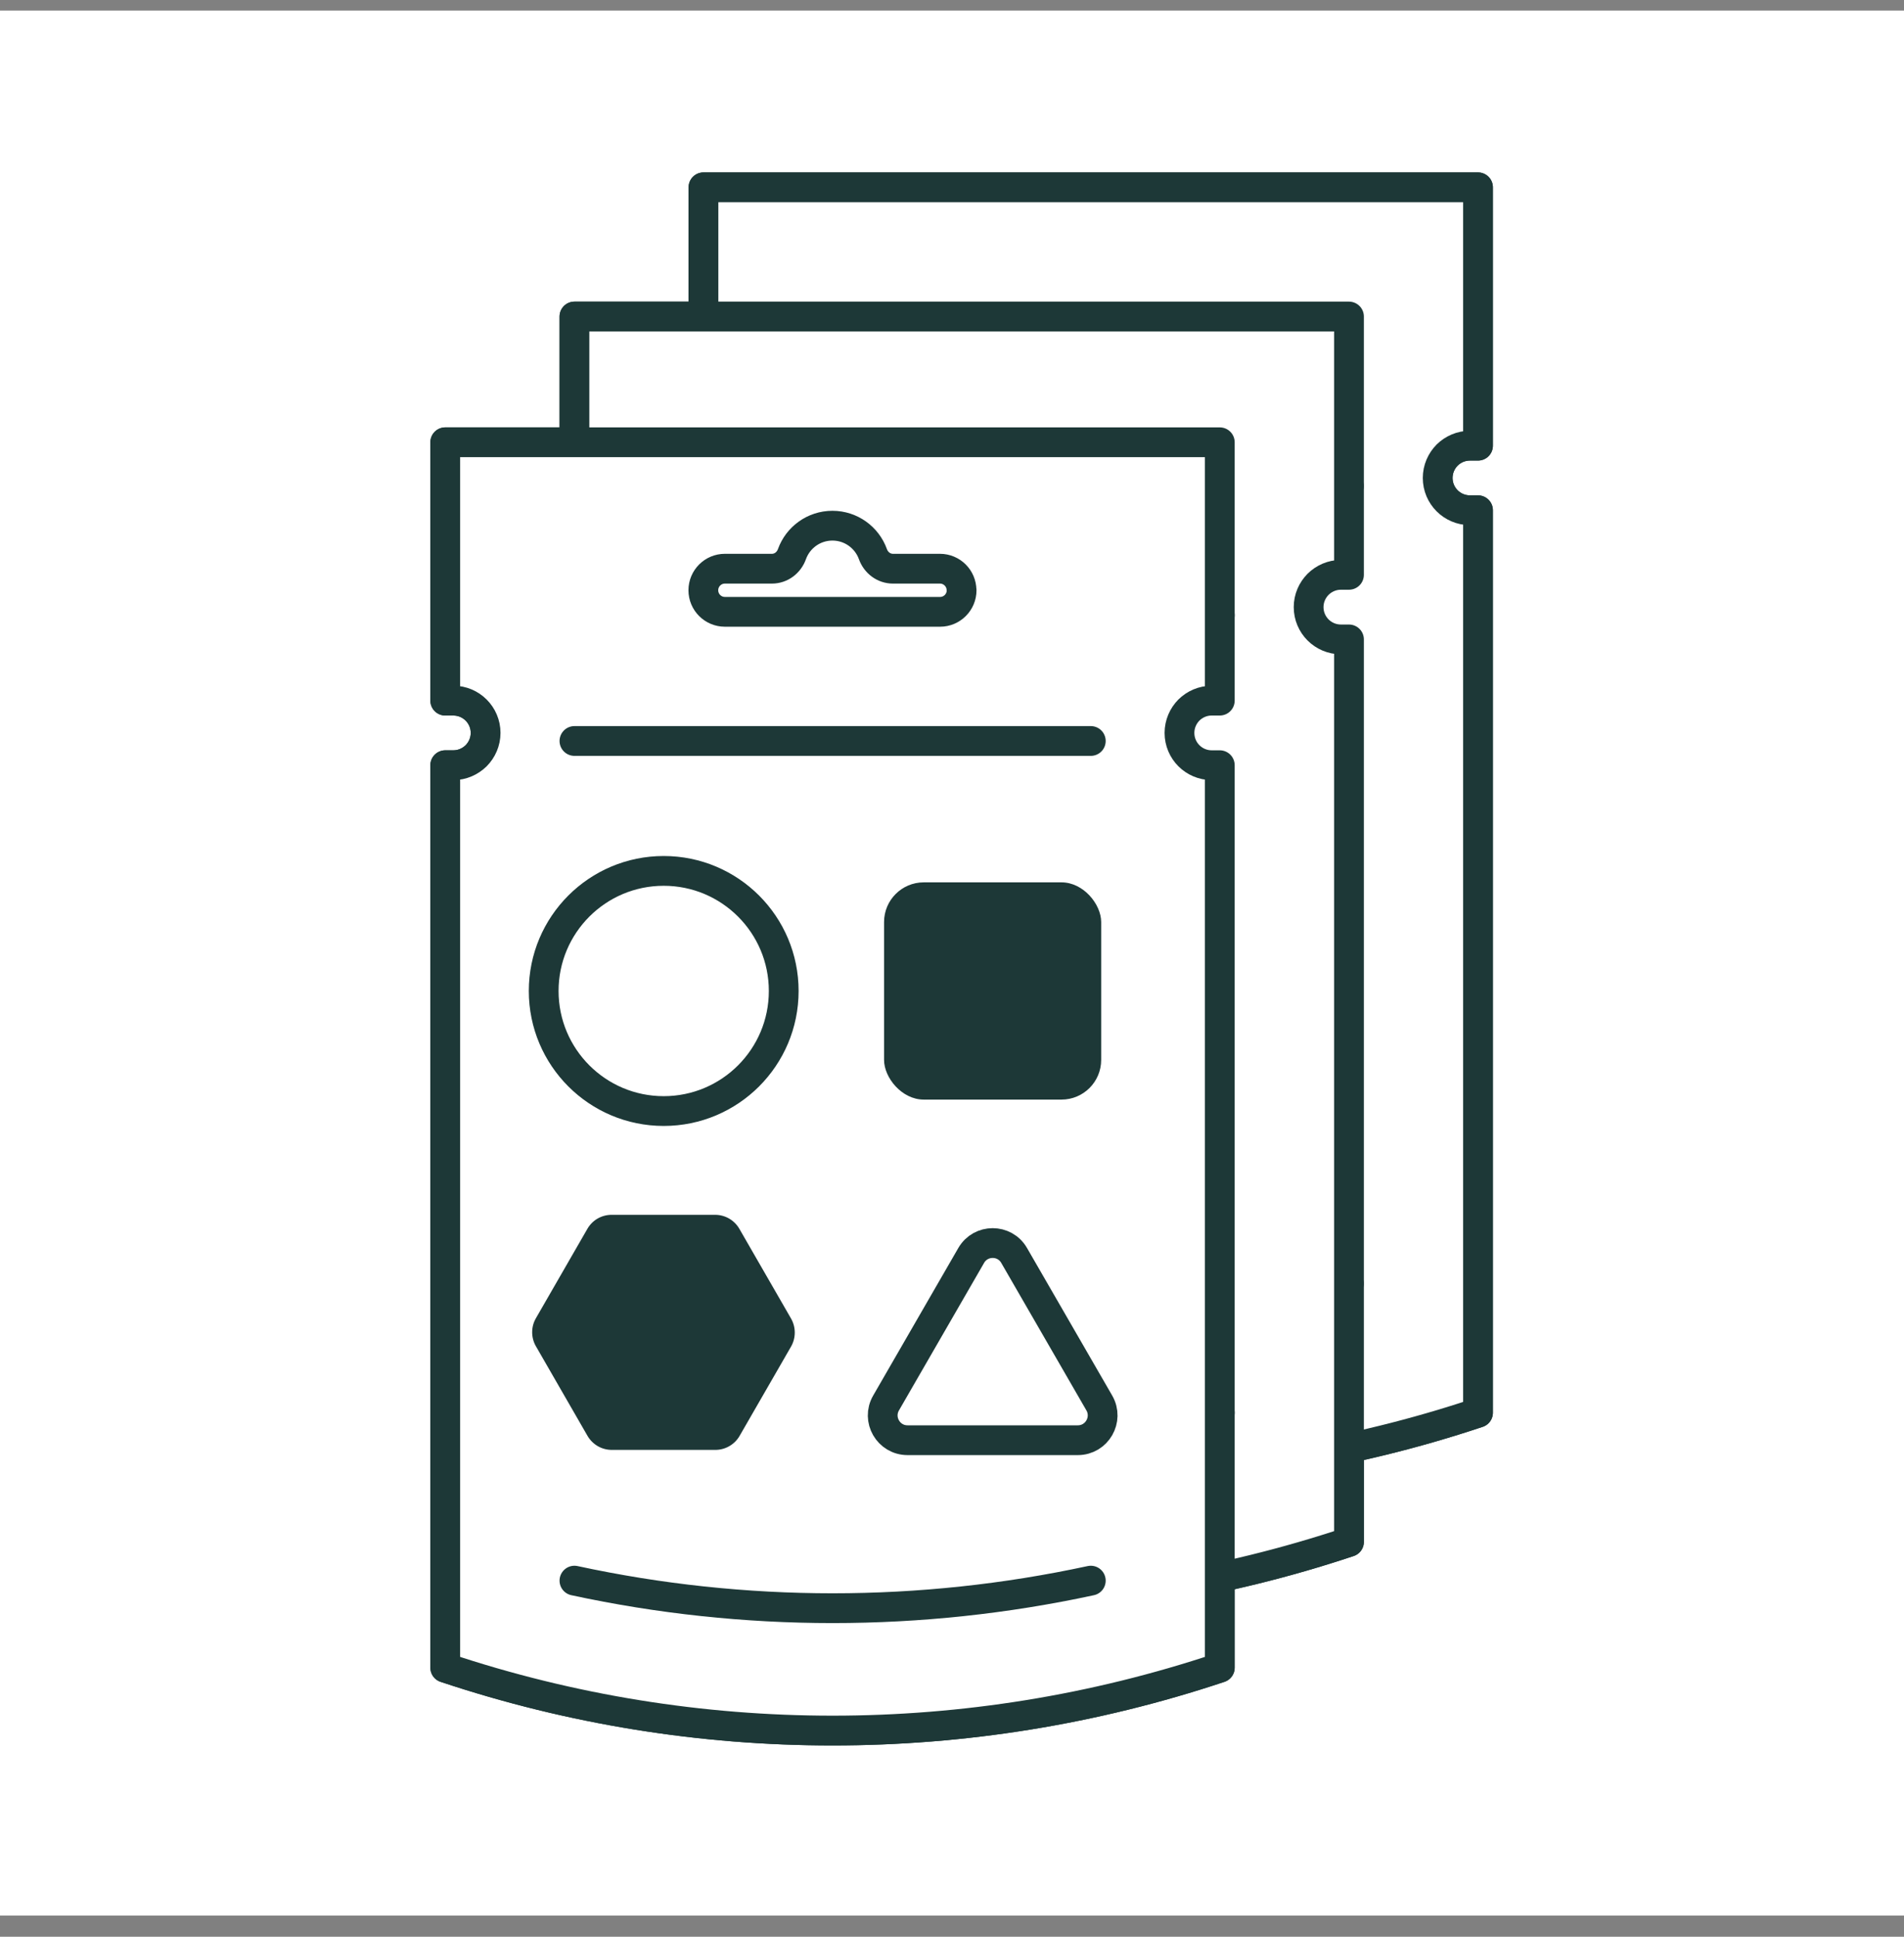 <svg xmlns="http://www.w3.org/2000/svg" fill="none" viewBox="0 0 60 61" height="61" width="60">
<rect x="0" y="0" width="60" height="61" fill="#808080" stroke="none"/>
<rect fill="white" transform="translate(0 0.332)" height="60" width="60"></rect>
<g clip-path="url(#clip0_921_3389)">
<path stroke-linejoin="round" stroke-linecap="round" stroke-width="0.938" stroke="#1D3837" fill="white" d="M45.602 14.334C45.419 14.52 45.305 14.774 45.305 15.054C45.305 15.616 45.76 16.071 46.322 16.071H46.576V44.495C42.615 45.818 38.493 46.476 34.372 46.476C30.251 46.476 26.129 45.818 22.168 44.495V16.071H22.422C22.702 16.071 22.956 15.957 23.142 15.773C23.325 15.588 23.439 15.334 23.439 15.054C23.439 14.492 22.984 14.037 22.422 14.037H22.168V5.9H46.576V14.037H46.322C46.042 14.037 45.788 14.151 45.602 14.334Z"></path>
<path stroke-linejoin="round" stroke-linecap="round" stroke-width="0.938" stroke="#1D3837" d="M26.234 15.308H42.506"></path>
<path stroke-linejoin="round" stroke-linecap="round" stroke-width="0.938" stroke="#1D3837" d="M34.37 41.294C31.642 41.294 28.914 41.005 26.234 40.427"></path>
<path stroke-linejoin="round" stroke-linecap="round" stroke-width="0.938" stroke="#1D3837" d="M42.506 40.427C37.144 41.584 31.596 41.584 26.234 40.427"></path>
<path stroke-linejoin="round" stroke-linecap="round" stroke-width="0.938" stroke="#1D3837" fill="white" d="M41.536 18.403C41.353 18.588 41.238 18.842 41.238 19.122C41.238 19.684 41.694 20.139 42.255 20.139H42.51V48.564C38.548 49.886 34.427 50.545 30.306 50.545C26.184 50.545 22.063 49.886 18.102 48.564V20.139H18.356C18.636 20.139 18.89 20.025 19.075 19.842C19.258 19.656 19.373 19.402 19.373 19.122C19.373 18.56 18.918 18.105 18.356 18.105H18.102V9.969H42.51V18.105H42.255C41.976 18.105 41.721 18.22 41.536 18.403Z"></path>
<path stroke-linejoin="round" stroke-linecap="round" stroke-width="0.938" stroke="#1D3837" d="M22.168 19.377H38.44"></path>
<path stroke-linejoin="round" stroke-linecap="round" stroke-width="0.938" stroke="#1D3837" d="M30.304 45.363C27.576 45.363 24.848 45.073 22.168 44.495"></path>
<path stroke-linejoin="round" stroke-linecap="round" stroke-width="0.938" stroke="#1D3837" d="M38.44 44.495C33.078 45.652 27.53 45.652 22.168 44.495"></path>
<path stroke-linejoin="round" stroke-linecap="round" stroke-width="0.938" stroke="#1D3837" fill="white" d="M37.465 22.364C37.282 22.55 37.168 22.804 37.168 23.084C37.168 23.646 37.623 24.101 38.185 24.101H38.439V52.526C34.478 53.848 30.357 54.506 26.235 54.506C22.114 54.506 17.992 53.848 14.031 52.526V24.101H14.286C14.565 24.101 14.819 23.986 15.005 23.803C15.188 23.618 15.303 23.363 15.303 23.084C15.303 22.522 14.847 22.067 14.286 22.067H14.031V13.93H38.439V22.067H38.185C37.905 22.067 37.651 22.181 37.465 22.364Z"></path>
<path stroke-linejoin="round" stroke-linecap="round" stroke-width="0.938" stroke="#1D3837" d="M18.102 23.338H34.374"></path>
<path stroke-linejoin="round" stroke-linecap="round" stroke-width="0.938" stroke="#1D3837" d="M30.303 18.591C30.303 18.965 30 19.27 29.624 19.27H22.843C22.469 19.27 22.164 18.967 22.164 18.591C22.164 18.217 22.467 17.912 22.843 17.912H24.325C24.613 17.912 24.859 17.724 24.956 17.454C25.144 16.93 25.645 16.557 26.232 16.557C26.819 16.557 27.32 16.93 27.508 17.454C27.605 17.724 27.852 17.912 28.139 17.912H29.621C29.995 17.912 30.3 18.215 30.3 18.591H30.303Z"></path>
<path stroke-linejoin="round" stroke-linecap="round" stroke-width="0.938" stroke="#1D3837" d="M34.374 49.784C29.011 50.941 23.464 50.941 18.102 49.784"></path>
<path stroke-linejoin="round" stroke-linecap="round" stroke-width="0.938" stroke="#1D3837" fill="white" d="M45.602 14.334C45.419 14.52 45.305 14.774 45.305 15.054C45.305 15.616 45.76 16.071 46.322 16.071H46.576V44.495C42.615 45.818 38.493 46.476 34.372 46.476C30.251 46.476 26.129 45.818 22.168 44.495V16.071H22.422C22.702 16.071 22.956 15.957 23.142 15.773C23.325 15.588 23.439 15.334 23.439 15.054C23.439 14.492 22.984 14.037 22.422 14.037H22.168V5.9H46.576V14.037H46.322C46.042 14.037 45.788 14.151 45.602 14.334Z"></path>
<path stroke-linejoin="round" stroke-linecap="round" stroke-width="0.938" stroke="#1D3837" d="M26.234 15.308H42.506"></path>
<path stroke-linejoin="round" stroke-linecap="round" stroke-width="0.938" stroke="#1D3837" d="M34.37 41.294C31.642 41.294 28.914 41.005 26.234 40.427"></path>
<path stroke-linejoin="round" stroke-linecap="round" stroke-width="0.938" stroke="#1D3837" d="M42.506 40.427C37.144 41.584 31.596 41.584 26.234 40.427"></path>
<path stroke-linejoin="round" stroke-linecap="round" stroke-width="0.938" stroke="#1D3837" fill="white" d="M41.536 18.403C41.353 18.588 41.238 18.842 41.238 19.122C41.238 19.684 41.694 20.139 42.255 20.139H42.51V48.564C38.548 49.886 34.427 50.545 30.306 50.545C26.184 50.545 22.063 49.886 18.102 48.564V20.139H18.356C18.636 20.139 18.89 20.025 19.075 19.842C19.258 19.656 19.373 19.402 19.373 19.122C19.373 18.56 18.918 18.105 18.356 18.105H18.102V9.969H42.51V18.105H42.255C41.976 18.105 41.721 18.22 41.536 18.403Z"></path>
<path stroke-linejoin="round" stroke-linecap="round" stroke-width="0.938" stroke="#1D3837" d="M22.168 19.377H38.44"></path>
<path stroke-linejoin="round" stroke-linecap="round" stroke-width="0.938" stroke="#1D3837" d="M30.304 45.363C27.576 45.363 24.848 45.073 22.168 44.495"></path>
<path stroke-linejoin="round" stroke-linecap="round" stroke-width="0.938" stroke="#1D3837" d="M38.44 44.495C33.078 45.652 27.53 45.652 22.168 44.495"></path>
<path stroke-linejoin="round" stroke-linecap="round" stroke-width="0.938" stroke="#1D3837" fill="white" d="M37.465 22.364C37.282 22.55 37.168 22.804 37.168 23.084C37.168 23.646 37.623 24.101 38.185 24.101H38.439V52.526C34.478 53.848 30.357 54.506 26.235 54.506C22.114 54.506 17.992 53.848 14.031 52.526V24.101H14.286C14.565 24.101 14.819 23.986 15.005 23.803C15.188 23.618 15.303 23.363 15.303 23.084C15.303 22.522 14.847 22.067 14.286 22.067H14.031V13.93H38.439V22.067H38.185C37.905 22.067 37.651 22.181 37.465 22.364Z"></path>
<path stroke-linejoin="round" stroke-linecap="round" stroke-width="0.938" stroke="#1D3837" d="M18.102 23.338H34.374"></path>
<path stroke-linejoin="round" stroke-linecap="round" stroke-width="0.938" stroke="#1D3837" d="M30.303 18.591C30.303 18.965 30 19.27 29.624 19.27H22.843C22.469 19.27 22.164 18.967 22.164 18.591C22.164 18.217 22.467 17.912 22.843 17.912H24.325C24.613 17.912 24.859 17.724 24.956 17.454C25.144 16.93 25.645 16.557 26.232 16.557C26.819 16.557 27.32 16.93 27.508 17.454C27.605 17.724 27.852 17.912 28.139 17.912H29.621C29.995 17.912 30.3 18.215 30.3 18.591H30.303Z"></path>
<path stroke-linejoin="round" stroke-linecap="round" stroke-width="0.938" stroke="#1D3837" d="M34.374 49.784C29.011 50.941 23.464 50.941 18.102 49.784"></path>
<path stroke-width="0.938" stroke="#1D3837" d="M30.605 39.542C30.906 39.021 31.658 39.021 31.958 39.542L34.642 44.189C34.942 44.71 34.566 45.361 33.965 45.361H28.599C27.997 45.361 27.621 44.71 27.922 44.189L30.605 39.542Z"></path>
<circle stroke-width="0.938" stroke="#1D3837" r="3.782" cy="31.212" cx="20.915"></circle>
<rect fill="#1D3837" rx="1.25" height="6.842" width="6.842" y="27.791" x="27.859"></rect>
<path fill="#1D3837" d="M24.928 41.529L23.299 38.703C23.222 38.569 23.111 38.458 22.977 38.38C22.843 38.303 22.691 38.262 22.536 38.262H19.279C19.126 38.261 18.974 38.3 18.84 38.375C18.706 38.451 18.595 38.56 18.516 38.693L16.888 41.519C16.81 41.653 16.77 41.805 16.77 41.96C16.77 42.115 16.81 42.268 16.888 42.402L18.516 45.228C18.594 45.361 18.706 45.472 18.839 45.549C18.973 45.626 19.125 45.666 19.279 45.666H22.536C22.69 45.667 22.841 45.628 22.974 45.553C23.108 45.478 23.22 45.37 23.299 45.238L24.928 42.412C25.005 42.278 25.045 42.126 25.045 41.971C25.045 41.816 25.005 41.664 24.928 41.529Z"></path>
</g>
<defs>
<clipPath id="clip0_921_3389">
<rect transform="translate(13.555 5.332)" fill="white" height="50" width="33.523"></rect>
</clipPath>
</defs>
</svg>
